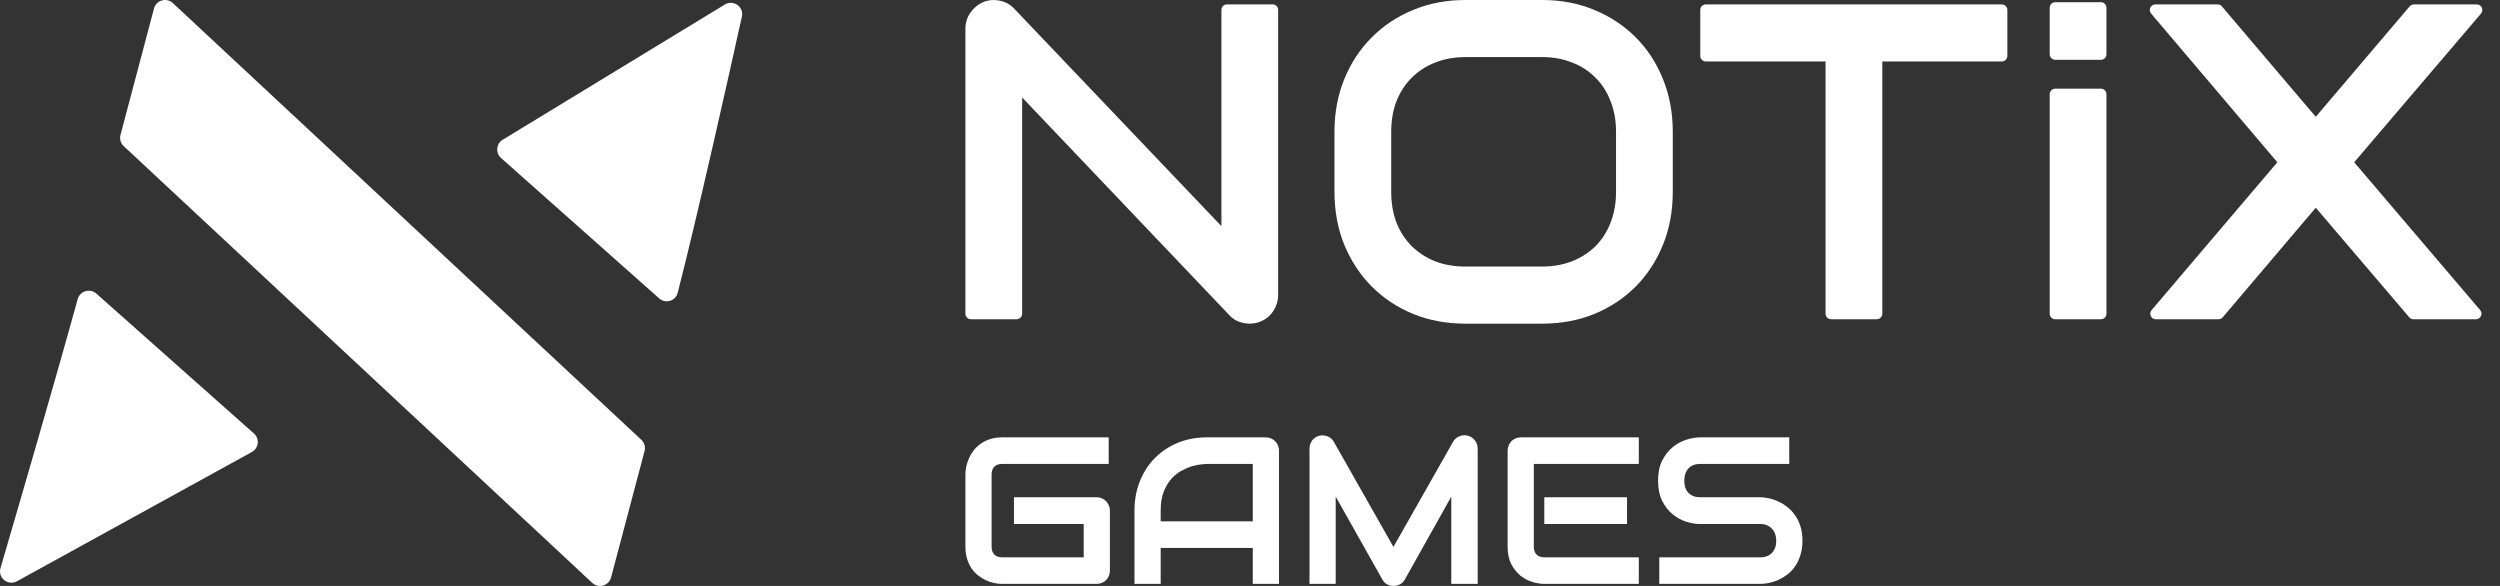 <svg width="128" height="30" viewBox="0 0 128 30" fill="none" xmlns="http://www.w3.org/2000/svg">
<rect x="0" y="0" width="128" height="30" fill="#333333" stroke="none"/>
<g clip-path="url(#clip0_497_75)">
<path d="M6.169 6.908L7.885 0.435C7.998 0.008 8.527 -0.144 8.851 0.158L32.836 22.517C32.993 22.663 33.057 22.884 33.002 23.092L31.287 29.565C31.173 29.992 30.644 30.144 30.321 29.842L6.335 7.483C6.178 7.337 6.114 7.116 6.169 6.908Z" fill="white"/>
<path d="M34.698 14.992C35.733 10.963 37.333 3.8 37.985 0.849C38.096 0.347 37.549 -0.035 37.109 0.233L25.736 7.156C25.401 7.36 25.359 7.829 25.652 8.089L33.749 15.277C34.075 15.566 34.59 15.413 34.698 14.992Z" fill="white"/>
<path d="M3.977 15.316C2.886 19.286 0.876 26.179 0.025 29.087C-0.122 29.587 0.414 30.011 0.871 29.759L12.896 23.142C13.25 22.948 13.304 22.463 13.003 22.196L4.934 15.033C4.609 14.745 4.092 14.897 3.977 15.316Z" fill="white"/>
<path d="M56.827 29.21C56.827 29.307 56.81 29.398 56.775 29.482C56.741 29.565 56.693 29.639 56.631 29.701C56.572 29.761 56.502 29.808 56.419 29.843C56.337 29.878 56.247 29.895 56.151 29.895H51.312C51.188 29.895 51.054 29.881 50.909 29.853C50.768 29.822 50.627 29.775 50.486 29.712C50.349 29.649 50.216 29.569 50.089 29.471C49.962 29.37 49.848 29.25 49.749 29.11C49.652 28.967 49.575 28.803 49.516 28.619C49.458 28.43 49.429 28.219 49.429 27.985V24.302C49.429 24.177 49.442 24.042 49.47 23.899C49.501 23.753 49.547 23.61 49.609 23.47C49.671 23.327 49.752 23.191 49.852 23.062C49.951 22.933 50.07 22.82 50.208 22.722C50.349 22.621 50.51 22.541 50.693 22.482C50.875 22.422 51.081 22.393 51.312 22.393H56.765V23.753H51.312C51.136 23.753 51.002 23.8 50.909 23.894C50.816 23.988 50.77 24.128 50.77 24.313V27.985C50.77 28.16 50.816 28.296 50.909 28.393C51.005 28.488 51.14 28.535 51.312 28.535H55.485V26.829H51.915V25.459H56.151C56.247 25.459 56.337 25.478 56.419 25.516C56.502 25.551 56.572 25.6 56.631 25.663C56.693 25.725 56.741 25.799 56.775 25.882C56.81 25.962 56.827 26.05 56.827 26.144V29.21Z" fill="white"/>
<path d="M65.484 29.895H64.142V28.053H59.427V29.895H58.086V26.144C58.086 25.596 58.178 25.092 58.364 24.632C58.55 24.171 58.808 23.776 59.138 23.444C59.468 23.113 59.858 22.855 60.309 22.67C60.76 22.485 61.252 22.393 61.785 22.393H64.808C64.901 22.393 64.989 22.41 65.071 22.445C65.154 22.48 65.226 22.529 65.288 22.591C65.35 22.654 65.398 22.727 65.432 22.811C65.467 22.895 65.484 22.984 65.484 23.078V29.895ZM59.427 26.693H64.142V23.753H61.785C61.743 23.753 61.656 23.76 61.522 23.774C61.391 23.784 61.238 23.814 61.062 23.863C60.891 23.912 60.708 23.987 60.516 24.088C60.323 24.189 60.146 24.328 59.984 24.506C59.823 24.684 59.688 24.907 59.582 25.176C59.478 25.441 59.427 25.764 59.427 26.144V26.693Z" fill="white"/>
<path d="M75.658 29.895H74.306V25.427L71.928 29.67C71.869 29.778 71.787 29.86 71.68 29.916C71.577 29.971 71.465 29.999 71.344 29.999C71.228 29.999 71.118 29.971 71.014 29.916C70.915 29.86 70.836 29.778 70.777 29.67L68.388 25.427V29.895H67.047V22.973C67.047 22.816 67.092 22.677 67.181 22.555C67.274 22.432 67.394 22.351 67.542 22.309C67.615 22.291 67.687 22.286 67.759 22.293C67.831 22.296 67.9 22.312 67.965 22.34C68.034 22.364 68.096 22.401 68.151 22.45C68.206 22.495 68.252 22.551 68.29 22.617L71.344 28.001L74.399 22.617C74.478 22.485 74.586 22.391 74.724 22.335C74.865 22.279 75.011 22.27 75.162 22.309C75.307 22.351 75.426 22.432 75.519 22.555C75.611 22.677 75.658 22.816 75.658 22.973V29.895Z" fill="white"/>
<path d="M83.304 26.829H79.068V25.459H83.304V26.829ZM83.907 29.895H79.068C78.882 29.895 78.679 29.862 78.459 29.796C78.239 29.729 78.034 29.621 77.845 29.471C77.659 29.318 77.503 29.121 77.376 28.88C77.252 28.636 77.19 28.338 77.19 27.985V23.078C77.19 22.984 77.207 22.895 77.242 22.811C77.276 22.727 77.323 22.654 77.381 22.591C77.443 22.529 77.515 22.48 77.598 22.445C77.68 22.41 77.769 22.393 77.866 22.393H83.907V23.753H78.531V27.985C78.531 28.163 78.578 28.299 78.671 28.393C78.763 28.488 78.899 28.535 79.078 28.535H83.907V29.895Z" fill="white"/>
<path d="M92.286 27.687C92.286 27.956 92.251 28.198 92.183 28.415C92.117 28.627 92.029 28.815 91.919 28.979C91.809 29.143 91.68 29.283 91.533 29.398C91.385 29.513 91.231 29.607 91.073 29.681C90.915 29.754 90.753 29.808 90.588 29.843C90.427 29.878 90.274 29.895 90.129 29.895H84.955V28.535H90.129C90.387 28.535 90.587 28.458 90.728 28.305C90.872 28.151 90.944 27.945 90.944 27.687C90.944 27.562 90.925 27.447 90.888 27.342C90.85 27.237 90.795 27.147 90.723 27.07C90.654 26.993 90.568 26.934 90.465 26.892C90.365 26.85 90.253 26.829 90.129 26.829H87.044C86.827 26.829 86.593 26.791 86.342 26.714C86.091 26.634 85.857 26.507 85.641 26.332C85.427 26.158 85.249 25.929 85.104 25.647C84.963 25.364 84.893 25.019 84.893 24.611C84.893 24.203 84.963 23.859 85.104 23.58C85.249 23.298 85.427 23.069 85.641 22.895C85.857 22.717 86.091 22.59 86.342 22.513C86.593 22.433 86.827 22.393 87.044 22.393H91.61V23.753H87.044C86.789 23.753 86.59 23.831 86.445 23.988C86.305 24.145 86.234 24.353 86.234 24.611C86.234 24.872 86.305 25.08 86.445 25.233C86.59 25.384 86.789 25.459 87.044 25.459H90.139C90.284 25.462 90.437 25.483 90.599 25.521C90.76 25.556 90.92 25.612 91.079 25.689C91.24 25.765 91.393 25.863 91.538 25.982C91.682 26.097 91.809 26.236 91.919 26.4C92.033 26.564 92.122 26.753 92.188 26.965C92.253 27.178 92.286 27.419 92.286 27.687Z" fill="white"/>
<path d="M65.442 15.098C65.442 15.308 65.401 15.503 65.319 15.683C65.245 15.863 65.14 16.02 65.006 16.155C64.88 16.282 64.727 16.384 64.548 16.459C64.369 16.534 64.179 16.571 63.978 16.571C63.799 16.571 63.617 16.537 63.431 16.47C63.252 16.402 63.092 16.294 62.95 16.144L52.334 4.991V16.06C52.334 16.218 52.206 16.346 52.048 16.346H49.714C49.557 16.346 49.429 16.218 49.429 16.06V1.472C49.429 1.172 49.511 0.903 49.674 0.663C49.846 0.415 50.062 0.232 50.323 0.112C50.598 -0 50.881 -0.027 51.172 0.033C51.462 0.086 51.712 0.221 51.921 0.438L62.537 11.579V0.51C62.537 0.352 62.665 0.224 62.822 0.224H65.156C65.314 0.224 65.442 0.352 65.442 0.51V15.098Z" fill="white"/>
<path d="M85.646 9.826C85.646 10.808 85.478 11.711 85.143 12.535C84.808 13.36 84.342 14.072 83.746 14.671C83.15 15.271 82.443 15.739 81.623 16.077C80.811 16.407 79.925 16.571 78.963 16.571H75.03C74.069 16.571 73.179 16.407 72.359 16.077C71.54 15.739 70.832 15.271 70.236 14.671C69.64 14.072 69.171 13.36 68.828 12.535C68.493 11.711 68.325 10.808 68.325 9.826V6.745C68.325 5.771 68.493 4.872 68.828 4.047C69.171 3.215 69.64 2.503 70.236 1.911C70.832 1.312 71.54 0.843 72.359 0.506C73.179 0.169 74.069 0 75.03 0H78.963C79.925 0 80.811 0.169 81.623 0.506C82.443 0.843 83.15 1.312 83.746 1.911C84.342 2.503 84.808 3.215 85.143 4.047C85.478 4.872 85.646 5.771 85.646 6.745V9.826ZM82.741 6.745C82.741 6.168 82.647 5.647 82.461 5.183C82.283 4.711 82.025 4.31 81.69 3.98C81.362 3.643 80.964 3.384 80.495 3.204C80.033 3.017 79.522 2.923 78.963 2.923H75.03C74.464 2.923 73.946 3.017 73.477 3.204C73.015 3.384 72.616 3.643 72.281 3.98C71.946 4.31 71.685 4.711 71.499 5.183C71.32 5.647 71.231 6.168 71.231 6.745V9.826C71.231 10.403 71.32 10.928 71.499 11.4C71.685 11.865 71.946 12.265 72.281 12.603C72.616 12.933 73.015 13.191 73.477 13.379C73.946 13.558 74.464 13.648 75.03 13.648H78.941C79.507 13.648 80.022 13.558 80.484 13.379C80.953 13.191 81.355 12.933 81.69 12.603C82.025 12.265 82.283 11.865 82.461 11.4C82.647 10.928 82.741 10.403 82.741 9.826V6.745Z" fill="white"/>
<path d="M102.777 2.862C102.777 3.02 102.649 3.148 102.491 3.148H96.374V16.061C96.374 16.218 96.246 16.346 96.088 16.346H93.754C93.596 16.346 93.468 16.218 93.468 16.061V3.148H87.34C87.182 3.148 87.054 3.02 87.054 2.862V0.51C87.054 0.353 87.182 0.225 87.34 0.225H102.491C102.649 0.225 102.777 0.353 102.777 0.51V2.862Z" fill="white"/>
<path d="M107.85 16.061C107.85 16.219 107.723 16.346 107.565 16.346H105.231C105.073 16.346 104.945 16.219 104.945 16.061V4.825C104.945 4.667 105.073 4.539 105.231 4.539H107.565C107.723 4.539 107.85 4.667 107.85 4.825V16.061Z" fill="white"/>
<path d="M118.567 5.981L123.376 0.325C123.43 0.261 123.51 0.225 123.594 0.225H126.809C127.053 0.225 127.185 0.51 127.027 0.696L120.534 8.308L126.983 15.875C127.141 16.061 127.009 16.346 126.765 16.346H123.571C123.487 16.346 123.408 16.31 123.354 16.246L118.567 10.635L113.803 16.246C113.748 16.309 113.669 16.346 113.585 16.346H110.379C110.136 16.346 110.004 16.061 110.162 15.876L116.6 8.308L110.138 0.695C109.981 0.51 110.113 0.225 110.356 0.225H113.54C113.624 0.225 113.704 0.261 113.758 0.325L118.567 5.981Z" fill="white"/>
<path d="M107.85 2.777C107.85 2.935 107.723 3.063 107.565 3.063H105.231C105.073 3.063 104.945 2.935 104.945 2.777V0.397C104.945 0.239 105.073 0.111 105.231 0.111H107.565C107.723 0.111 107.85 0.239 107.85 0.397V2.777Z" fill="white"/>
</g>
<defs>
<clipPath id="clip0_497_75">
<rect width="127.429" height="30" fill="white"/>
</clipPath>
</defs>
</svg>
